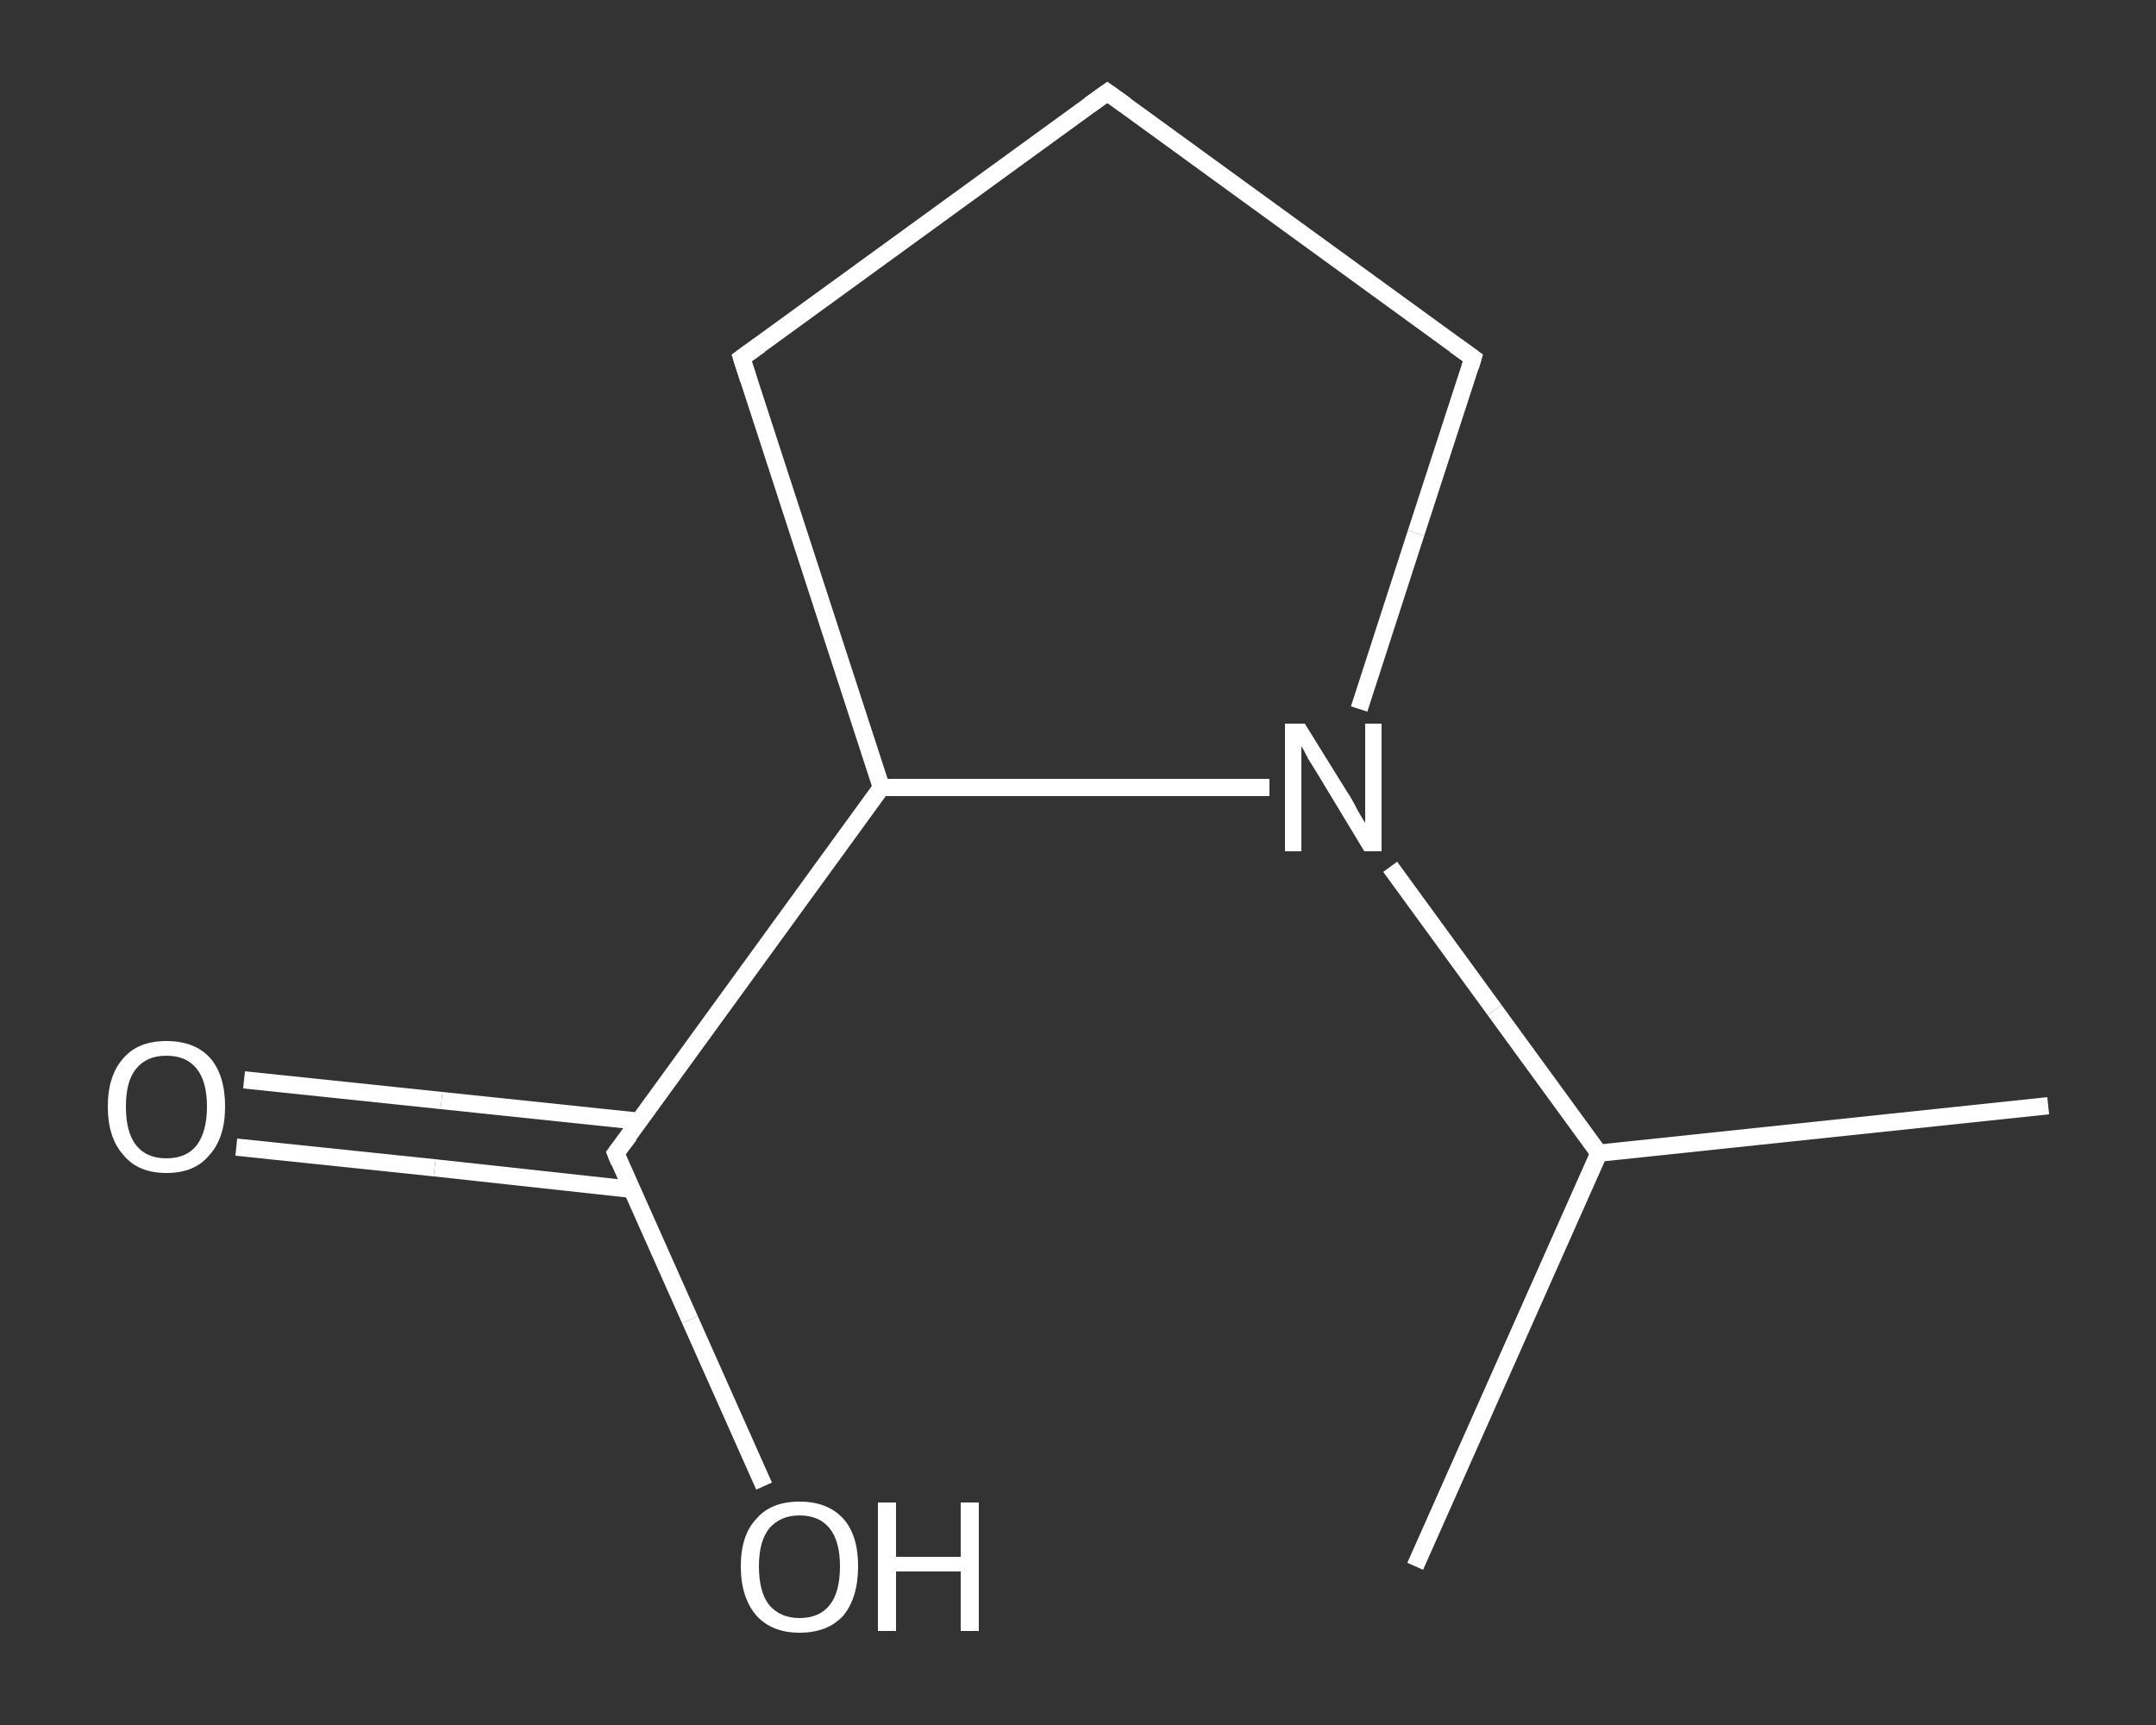 <?xml version='1.0' encoding='iso-8859-1'?>
<svg version='1.1' baseProfile='full'
              xmlns='http://www.w3.org/2000/svg'
                      xmlns:rdkit='http://www.rdkit.org/xml'
                      xmlns:xlink='http://www.w3.org/1999/xlink'
                  xml:space='preserve'
width='250px' height='200px' viewBox='0 0 250 200'>
<rect x="0" y="0" width="250" height="200" fill="#333333" stroke="none"/>
<!-- END OF HEADER -->
<rect style='opacity:1.0;fill:transparent;stroke:none' width='250.0' height='200.0' x='0.0' y='0.0'> </rect>
<path class='bond-0 atom-0 atom-1' d='M 237.5,128.2 L 185.4,133.7' style='fill:none;fill-rule:evenodd;stroke:#FFFFFF;stroke-width:2.0px;stroke-linecap:butt;stroke-linejoin:miter;stroke-opacity:1' />
<path class='bond-1 atom-1 atom-2' d='M 185.4,133.7 L 164.1,181.6' style='fill:none;fill-rule:evenodd;stroke:#FFFFFF;stroke-width:2.0px;stroke-linecap:butt;stroke-linejoin:miter;stroke-opacity:1' />
<path class='bond-2 atom-1 atom-3' d='M 185.4,133.7 L 173.3,117.1' style='fill:none;fill-rule:evenodd;stroke:#FFFFFF;stroke-width:2.0px;stroke-linecap:butt;stroke-linejoin:miter;stroke-opacity:1' />
<path class='bond-2 atom-1 atom-3' d='M 173.3,117.1 L 161.2,100.5' style='fill:none;fill-rule:evenodd;stroke:#FFFFFF;stroke-width:2.0px;stroke-linecap:butt;stroke-linejoin:miter;stroke-opacity:1' />
<path class='bond-3 atom-3 atom-4' d='M 157.6,82.2 L 164.2,61.8' style='fill:none;fill-rule:evenodd;stroke:#FFFFFF;stroke-width:2.0px;stroke-linecap:butt;stroke-linejoin:miter;stroke-opacity:1' />
<path class='bond-3 atom-3 atom-4' d='M 164.2,61.8 L 170.8,41.5' style='fill:none;fill-rule:evenodd;stroke:#FFFFFF;stroke-width:2.0px;stroke-linecap:butt;stroke-linejoin:miter;stroke-opacity:1' />
<path class='bond-4 atom-4 atom-5' d='M 170.8,41.5 L 128.4,10.7' style='fill:none;fill-rule:evenodd;stroke:#FFFFFF;stroke-width:2.0px;stroke-linecap:butt;stroke-linejoin:miter;stroke-opacity:1' />
<path class='bond-5 atom-5 atom-6' d='M 128.4,10.7 L 86.0,41.5' style='fill:none;fill-rule:evenodd;stroke:#FFFFFF;stroke-width:2.0px;stroke-linecap:butt;stroke-linejoin:miter;stroke-opacity:1' />
<path class='bond-6 atom-6 atom-7' d='M 86.0,41.5 L 102.2,91.3' style='fill:none;fill-rule:evenodd;stroke:#FFFFFF;stroke-width:2.0px;stroke-linecap:butt;stroke-linejoin:miter;stroke-opacity:1' />
<path class='bond-7 atom-7 atom-8' d='M 102.2,91.3 L 71.4,133.7' style='fill:none;fill-rule:evenodd;stroke:#FFFFFF;stroke-width:2.0px;stroke-linecap:butt;stroke-linejoin:miter;stroke-opacity:1' />
<path class='bond-8 atom-8 atom-9' d='M 74.1,130.0 L 51.2,127.6' style='fill:none;fill-rule:evenodd;stroke:#FFFFFF;stroke-width:2.0px;stroke-linecap:butt;stroke-linejoin:miter;stroke-opacity:1' />
<path class='bond-8 atom-8 atom-9' d='M 51.2,127.6 L 28.3,125.2' style='fill:none;fill-rule:evenodd;stroke:#FFFFFF;stroke-width:2.0px;stroke-linecap:butt;stroke-linejoin:miter;stroke-opacity:1' />
<path class='bond-8 atom-8 atom-9' d='M 73.3,137.9 L 50.4,135.4' style='fill:none;fill-rule:evenodd;stroke:#FFFFFF;stroke-width:2.0px;stroke-linecap:butt;stroke-linejoin:miter;stroke-opacity:1' />
<path class='bond-8 atom-8 atom-9' d='M 50.4,135.4 L 27.4,133.0' style='fill:none;fill-rule:evenodd;stroke:#FFFFFF;stroke-width:2.0px;stroke-linecap:butt;stroke-linejoin:miter;stroke-opacity:1' />
<path class='bond-9 atom-8 atom-10' d='M 71.4,133.7 L 80.0,153.0' style='fill:none;fill-rule:evenodd;stroke:#FFFFFF;stroke-width:2.0px;stroke-linecap:butt;stroke-linejoin:miter;stroke-opacity:1' />
<path class='bond-9 atom-8 atom-10' d='M 80.0,153.0 L 88.6,172.3' style='fill:none;fill-rule:evenodd;stroke:#FFFFFF;stroke-width:2.0px;stroke-linecap:butt;stroke-linejoin:miter;stroke-opacity:1' />
<path class='bond-10 atom-7 atom-3' d='M 102.2,91.3 L 124.7,91.3' style='fill:none;fill-rule:evenodd;stroke:#FFFFFF;stroke-width:2.0px;stroke-linecap:butt;stroke-linejoin:miter;stroke-opacity:1' />
<path class='bond-10 atom-7 atom-3' d='M 124.7,91.3 L 147.2,91.3' style='fill:none;fill-rule:evenodd;stroke:#FFFFFF;stroke-width:2.0px;stroke-linecap:butt;stroke-linejoin:miter;stroke-opacity:1' />
<path d='M 170.5,42.5 L 170.8,41.5 L 168.7,40.0' style='fill:none;stroke:#FFFFFF;stroke-width:2.0px;stroke-linecap:butt;stroke-linejoin:miter;stroke-opacity:1;' />
<path d='M 130.5,12.2 L 128.4,10.7 L 126.3,12.2' style='fill:none;stroke:#FFFFFF;stroke-width:2.0px;stroke-linecap:butt;stroke-linejoin:miter;stroke-opacity:1;' />
<path d='M 88.1,40.0 L 86.0,41.5 L 86.8,44.0' style='fill:none;stroke:#FFFFFF;stroke-width:2.0px;stroke-linecap:butt;stroke-linejoin:miter;stroke-opacity:1;' />
<path d='M 73.0,131.6 L 71.4,133.7 L 71.8,134.7' style='fill:none;stroke:#FFFFFF;stroke-width:2.0px;stroke-linecap:butt;stroke-linejoin:miter;stroke-opacity:1;' />
<path class='atom-3' d='M 151.3 83.9
L 156.2 91.8
Q 156.7 92.5, 157.4 93.9
Q 158.2 95.3, 158.3 95.4
L 158.3 83.9
L 160.2 83.9
L 160.2 98.7
L 158.2 98.7
L 153.0 90.1
Q 152.4 89.1, 151.7 88.0
Q 151.1 86.8, 150.9 86.5
L 150.9 98.7
L 149.0 98.7
L 149.0 83.9
L 151.3 83.9
' fill='#FFFFFF'/>
<path class='atom-9' d='M 12.5 128.3
Q 12.5 124.7, 14.3 122.7
Q 16.0 120.7, 19.3 120.7
Q 22.6 120.7, 24.4 122.7
Q 26.1 124.7, 26.1 128.3
Q 26.1 131.9, 24.3 133.9
Q 22.6 136.0, 19.3 136.0
Q 16.0 136.0, 14.3 133.9
Q 12.5 131.9, 12.5 128.3
M 19.3 134.3
Q 21.6 134.3, 22.8 132.8
Q 24.0 131.2, 24.0 128.3
Q 24.0 125.4, 22.8 123.9
Q 21.6 122.4, 19.3 122.4
Q 17.0 122.4, 15.8 123.9
Q 14.6 125.3, 14.6 128.3
Q 14.6 131.3, 15.8 132.8
Q 17.0 134.3, 19.3 134.3
' fill='#FFFFFF'/>
<path class='atom-10' d='M 85.9 181.6
Q 85.9 178.0, 87.7 176.1
Q 89.4 174.1, 92.7 174.1
Q 96.0 174.1, 97.8 176.1
Q 99.5 178.0, 99.5 181.6
Q 99.5 185.2, 97.8 187.3
Q 96.0 189.3, 92.7 189.3
Q 89.5 189.3, 87.7 187.3
Q 85.9 185.2, 85.9 181.6
M 92.7 187.6
Q 95.0 187.6, 96.2 186.1
Q 97.4 184.6, 97.4 181.6
Q 97.4 178.7, 96.2 177.2
Q 95.0 175.7, 92.7 175.7
Q 90.5 175.7, 89.2 177.2
Q 88.0 178.7, 88.0 181.6
Q 88.0 184.6, 89.2 186.1
Q 90.5 187.6, 92.7 187.6
' fill='#FFFFFF'/>
<path class='atom-10' d='M 101.8 174.2
L 103.9 174.2
L 103.9 180.5
L 111.4 180.5
L 111.4 174.2
L 113.5 174.2
L 113.5 189.1
L 111.4 189.1
L 111.4 182.2
L 103.9 182.2
L 103.9 189.1
L 101.8 189.1
L 101.8 174.2
' fill='#FFFFFF'/>
</svg>
